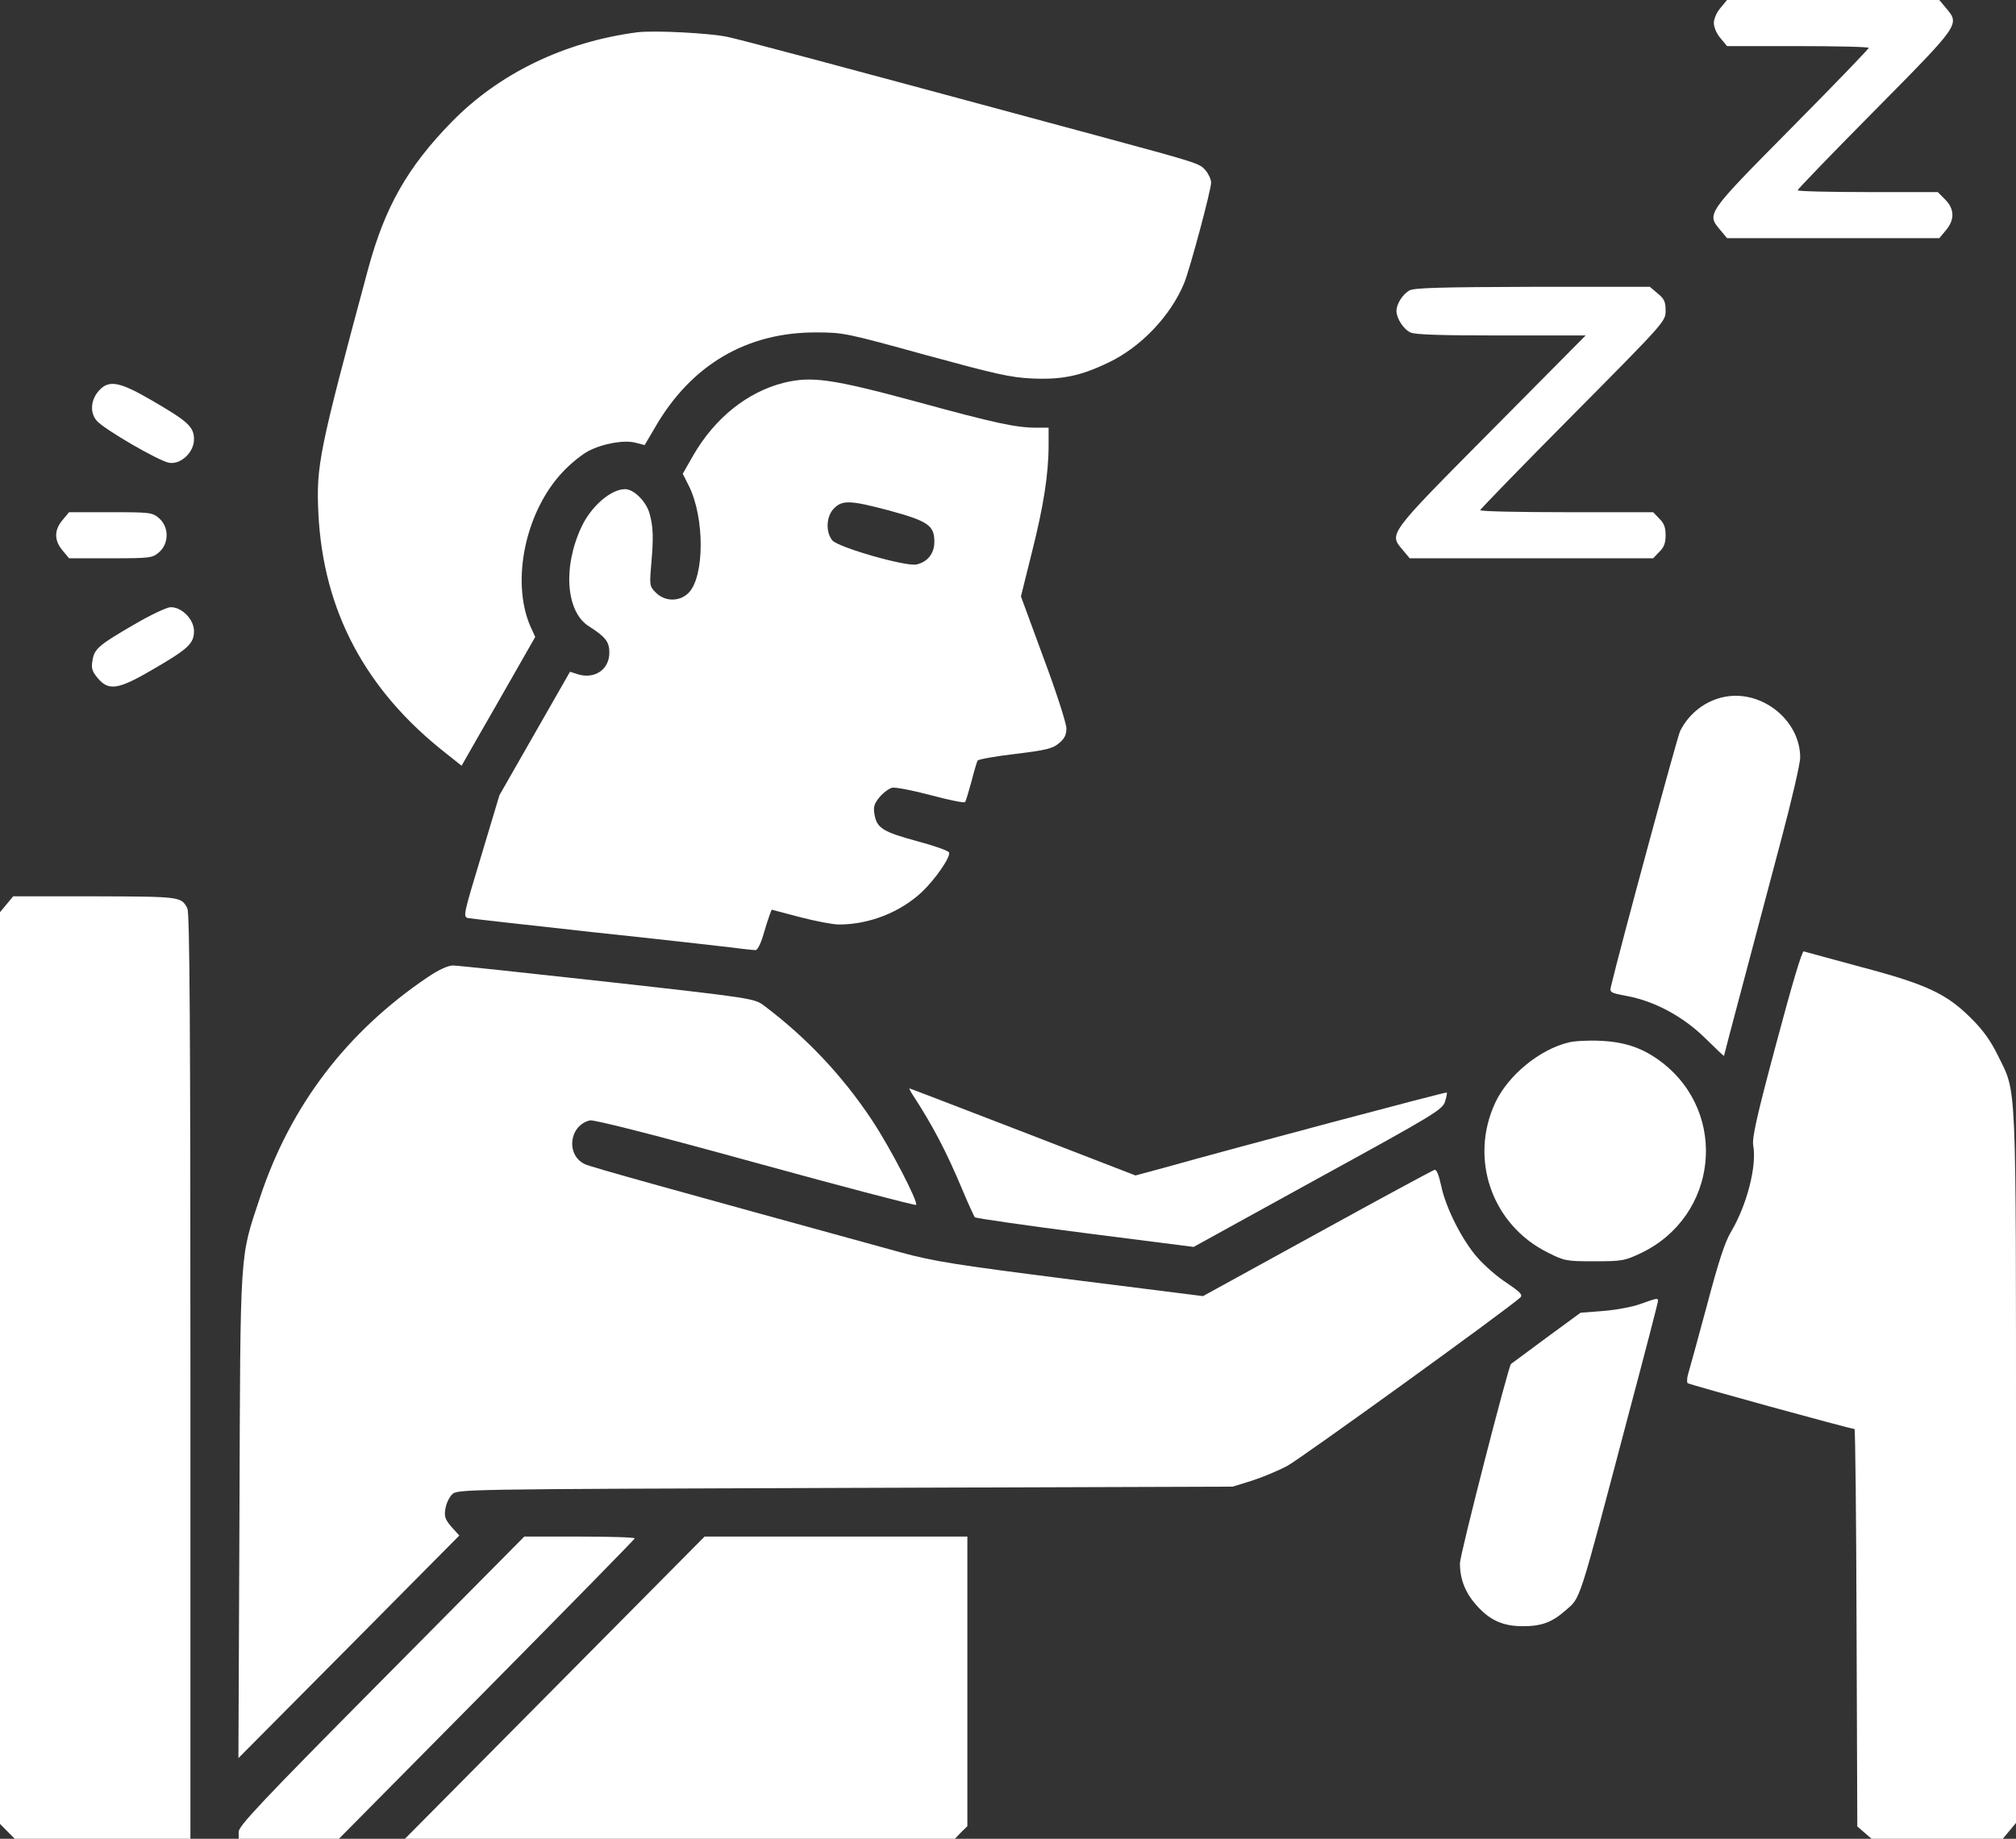 <svg width="57" height="52" viewBox="0 0 57 52" fill="none" xmlns="http://www.w3.org/2000/svg">
<rect x="0" y="0" width="57" height="52" fill="#333333" stroke="none"/>
<path d="M48.644 0.225C48.536 0.348 48.457 0.536 48.457 0.652C48.457 0.768 48.536 0.956 48.644 1.079L48.83 1.304H50.833C51.932 1.304 52.836 1.325 52.836 1.354C52.836 1.383 51.853 2.404 50.647 3.621C48.227 6.069 48.249 6.04 48.644 6.511L48.83 6.735H54.832L55.019 6.511C55.27 6.214 55.263 5.91 54.997 5.642L54.789 5.432H52.807C51.716 5.432 50.826 5.41 50.826 5.381C50.826 5.352 51.81 4.331 53.016 3.114C55.435 0.666 55.413 0.695 55.019 0.225L54.832 0H48.83L48.644 0.225Z" fill="white"/>
<path d="M18.019 0.913C15.966 1.181 14.114 2.071 12.764 3.455C11.522 4.729 10.883 5.852 10.409 7.604C9.017 12.775 8.938 13.159 9.002 14.521C9.139 17.28 10.338 19.525 12.613 21.307L13.051 21.655L13.518 20.836C13.776 20.394 14.243 19.569 14.559 19.018L15.133 18.012L14.997 17.715C14.437 16.426 14.86 14.434 15.937 13.319C16.152 13.094 16.468 12.841 16.64 12.754C17.057 12.537 17.667 12.435 17.976 12.522L18.227 12.587L18.529 12.073C19.548 10.313 21.12 9.393 23.08 9.401C23.848 9.401 23.934 9.422 26.167 10.038C28.163 10.581 28.557 10.675 29.189 10.704C30.029 10.74 30.553 10.632 31.336 10.255C32.255 9.821 33.102 8.93 33.482 8.003C33.64 7.619 34.243 5.374 34.243 5.164C34.243 5.077 34.171 4.918 34.085 4.816C33.913 4.621 33.891 4.613 31.192 3.882C22.75 1.601 20.998 1.137 20.567 1.043C20.065 0.934 18.493 0.855 18.019 0.913Z" fill="white"/>
<path d="M39.85 8.213C39.663 8.321 39.491 8.582 39.483 8.785C39.483 9.002 39.677 9.306 39.878 9.401C40.008 9.466 40.754 9.487 42.448 9.487H44.832L42.154 12.189C39.204 15.165 39.268 15.086 39.67 15.564L39.857 15.788H46.741L46.914 15.607C47.05 15.477 47.093 15.354 47.093 15.136C47.093 14.919 47.05 14.796 46.914 14.666L46.741 14.485H44.293C42.951 14.485 41.853 14.463 41.853 14.427C41.853 14.398 43.03 13.188 44.473 11.733C47.079 9.104 47.093 9.089 47.093 8.785C47.093 8.539 47.057 8.452 46.871 8.3L46.648 8.111H43.339C40.725 8.119 39.986 8.14 39.85 8.213Z" fill="white"/>
<path d="M22.154 10.827C21.127 11.088 20.216 11.819 19.605 12.87L19.304 13.398L19.476 13.739C19.928 14.644 19.921 16.31 19.469 16.766C19.218 17.02 18.801 17.02 18.543 16.759C18.363 16.578 18.363 16.556 18.414 15.948C18.478 15.216 18.471 14.912 18.371 14.543C18.285 14.195 17.925 13.833 17.674 13.833C17.272 13.833 16.712 14.318 16.439 14.905C15.908 16.042 16.002 17.309 16.655 17.715C17.114 18.005 17.229 18.149 17.229 18.453C17.229 18.931 16.82 19.214 16.339 19.069L16.116 18.997L14.121 22.488L13.604 24.211C13.101 25.877 13.087 25.928 13.238 25.964C13.317 25.978 14.91 26.159 16.763 26.362C18.622 26.558 20.395 26.76 20.704 26.797C21.02 26.84 21.314 26.869 21.364 26.869C21.414 26.869 21.508 26.688 21.572 26.471C21.637 26.246 21.716 25.993 21.752 25.899L21.817 25.725L22.613 25.935C23.058 26.051 23.554 26.145 23.719 26.145C24.58 26.145 25.456 25.797 26.066 25.225C26.447 24.863 26.878 24.24 26.834 24.11C26.82 24.059 26.404 23.914 25.916 23.784C24.954 23.523 24.788 23.415 24.724 23.023C24.688 22.821 24.717 22.727 24.867 22.545C24.968 22.422 25.126 22.306 25.219 22.277C25.312 22.256 25.801 22.35 26.318 22.488C26.827 22.625 27.258 22.712 27.287 22.683C27.308 22.654 27.387 22.393 27.466 22.104C27.538 21.821 27.617 21.553 27.639 21.51C27.66 21.474 28.141 21.387 28.708 21.321C29.591 21.213 29.763 21.169 29.943 21.017C30.101 20.887 30.151 20.778 30.151 20.597C30.151 20.46 29.864 19.562 29.505 18.606L28.866 16.867L29.175 15.622C29.505 14.318 29.648 13.406 29.648 12.58V12.095H29.311C28.73 12.095 28.148 11.972 25.901 11.356C23.511 10.711 22.944 10.632 22.154 10.827ZM25.155 14.441C26.239 14.738 26.418 14.861 26.418 15.318C26.418 15.651 26.231 15.89 25.916 15.962C25.628 16.035 23.69 15.477 23.532 15.281C23.338 15.042 23.36 14.593 23.582 14.376C23.819 14.137 24.035 14.144 25.155 14.441Z" fill="white"/>
<path d="M2.807 11.037C2.563 11.298 2.534 11.667 2.735 11.899C2.95 12.145 4.487 13.036 4.781 13.087C5.111 13.145 5.485 12.79 5.485 12.428C5.485 12.073 5.32 11.921 4.322 11.341C3.396 10.798 3.087 10.733 2.807 11.037Z" fill="white"/>
<path d="M1.766 14.709C1.529 14.992 1.529 15.281 1.766 15.564L1.953 15.788H3.123C4.257 15.788 4.307 15.781 4.501 15.614C4.781 15.368 4.781 14.905 4.501 14.659C4.307 14.492 4.257 14.485 3.123 14.485H1.953L1.766 14.709Z" fill="white"/>
<path d="M3.776 17.671C2.778 18.251 2.663 18.352 2.613 18.692C2.577 18.895 2.606 18.989 2.764 19.178C3.073 19.547 3.345 19.504 4.322 18.931C5.32 18.352 5.485 18.2 5.485 17.845C5.485 17.519 5.14 17.164 4.824 17.172C4.716 17.172 4.243 17.396 3.776 17.671Z" fill="white"/>
<path d="M48.766 19.706C48.227 19.808 47.754 20.17 47.502 20.677C47.423 20.843 45.808 26.797 45.55 27.89C45.507 28.064 45.521 28.078 45.995 28.166C46.777 28.31 47.588 28.745 48.213 29.36C48.507 29.65 48.744 29.875 48.744 29.86C48.744 29.846 48.988 28.919 49.283 27.811C49.577 26.695 50.065 24.87 50.359 23.755C50.654 22.647 50.898 21.597 50.898 21.423C50.898 20.373 49.821 19.504 48.766 19.706Z" fill="white"/>
<path d="M0 25.797V51.58L0.416 52H5.384V38.92C5.384 29.121 5.363 25.805 5.298 25.689C5.126 25.355 5.104 25.355 2.678 25.348H0.373L0 25.797Z" fill="white"/>
<path d="M50.223 29.505C49.67 31.562 49.534 32.185 49.57 32.388C49.678 32.967 49.39 34.09 48.938 34.843C48.766 35.133 48.586 35.69 48.256 36.936C48.005 37.87 47.768 38.732 47.732 38.848C47.696 38.971 47.689 39.087 47.718 39.116C47.768 39.159 52.327 40.412 52.434 40.412C52.456 40.412 52.484 42.94 52.492 46.032L52.513 51.652L52.915 52H56.627L57 51.551V41.513C57 30.331 57.021 30.939 56.497 29.867C56.296 29.455 56.081 29.143 55.744 28.81C55.047 28.108 54.487 27.84 52.621 27.347C51.774 27.115 51.041 26.92 50.998 26.905C50.948 26.891 50.654 27.883 50.223 29.505Z" fill="white"/>
<path d="M12.089 27.637C9.806 29.179 8.213 31.265 7.351 33.865C6.77 35.618 6.798 35.198 6.77 42.875L6.741 49.719L9.864 46.575L12.986 43.425L12.764 43.179C12.585 42.969 12.556 42.882 12.592 42.672C12.613 42.527 12.699 42.346 12.778 42.266C12.929 42.114 12.936 42.114 23.891 42.078L34.853 42.042L35.392 41.875C35.686 41.781 36.138 41.593 36.397 41.455C36.784 41.245 42.7 36.972 42.987 36.69C43.059 36.617 42.98 36.538 42.606 36.284C42.341 36.117 41.975 35.792 41.781 35.574C41.343 35.082 40.876 34.155 40.747 33.532C40.682 33.228 40.618 33.069 40.56 33.083C40.51 33.097 39.017 33.901 37.244 34.879L34.013 36.654L30.273 36.183C27.021 35.77 26.389 35.669 25.485 35.422C18.952 33.626 16.727 33.011 16.54 32.924C15.994 32.67 16.088 31.83 16.676 31.685C16.784 31.656 18.493 32.091 21.357 32.88C23.834 33.561 25.88 34.097 25.901 34.075C25.973 34.003 25.169 32.453 24.659 31.685C23.819 30.418 22.8 29.339 21.594 28.433C21.328 28.238 21.271 28.223 17.179 27.767C14.896 27.514 12.929 27.304 12.807 27.304C12.671 27.304 12.412 27.419 12.089 27.637Z" fill="white"/>
<path d="M44.336 29.484C43.525 29.686 42.649 30.403 42.283 31.171C41.529 32.772 42.183 34.64 43.762 35.422C44.236 35.661 44.286 35.669 45.083 35.669C45.865 35.669 45.937 35.654 46.397 35.437C48.565 34.401 48.881 31.497 46.985 30.041C46.454 29.636 45.944 29.462 45.227 29.433C44.889 29.418 44.494 29.44 44.336 29.484Z" fill="white"/>
<path d="M25.815 30.976C26.375 31.837 26.756 32.562 27.208 33.641C27.373 34.039 27.538 34.387 27.559 34.423C27.588 34.452 28.995 34.655 30.682 34.872L33.748 35.263L37.258 33.329C40.546 31.526 40.783 31.381 40.855 31.157C40.898 31.026 40.919 30.903 40.905 30.896C40.883 30.874 34.918 32.46 32.908 33.025L32.104 33.242L28.924 32.011C27.179 31.338 25.729 30.78 25.715 30.78C25.7 30.78 25.743 30.867 25.815 30.976Z" fill="white"/>
<path d="M46.375 36.878C46.16 36.958 45.693 37.045 45.334 37.074L44.688 37.124L43.719 37.834C43.188 38.232 42.736 38.558 42.721 38.573C42.649 38.631 41.278 43.968 41.278 44.207C41.278 44.649 41.422 45.033 41.738 45.388C42.111 45.815 42.484 45.989 43.059 45.989C43.583 45.989 43.877 45.88 44.25 45.554C44.703 45.156 44.595 45.489 46.045 39.999C46.504 38.276 46.878 36.834 46.878 36.791C46.878 36.704 46.863 36.704 46.375 36.878Z" fill="white"/>
<path d="M10.783 47.532C7.409 50.935 6.748 51.638 6.748 51.804V52H9.584L13.769 47.77C16.066 45.446 17.947 43.526 17.947 43.505C17.947 43.476 17.244 43.454 16.382 43.454H14.824L10.783 47.532Z" fill="white"/>
<path d="M11.45 52H27L27.172 51.819L27.351 51.645V43.454H19.921L11.45 52Z" fill="white"/>
</svg>
